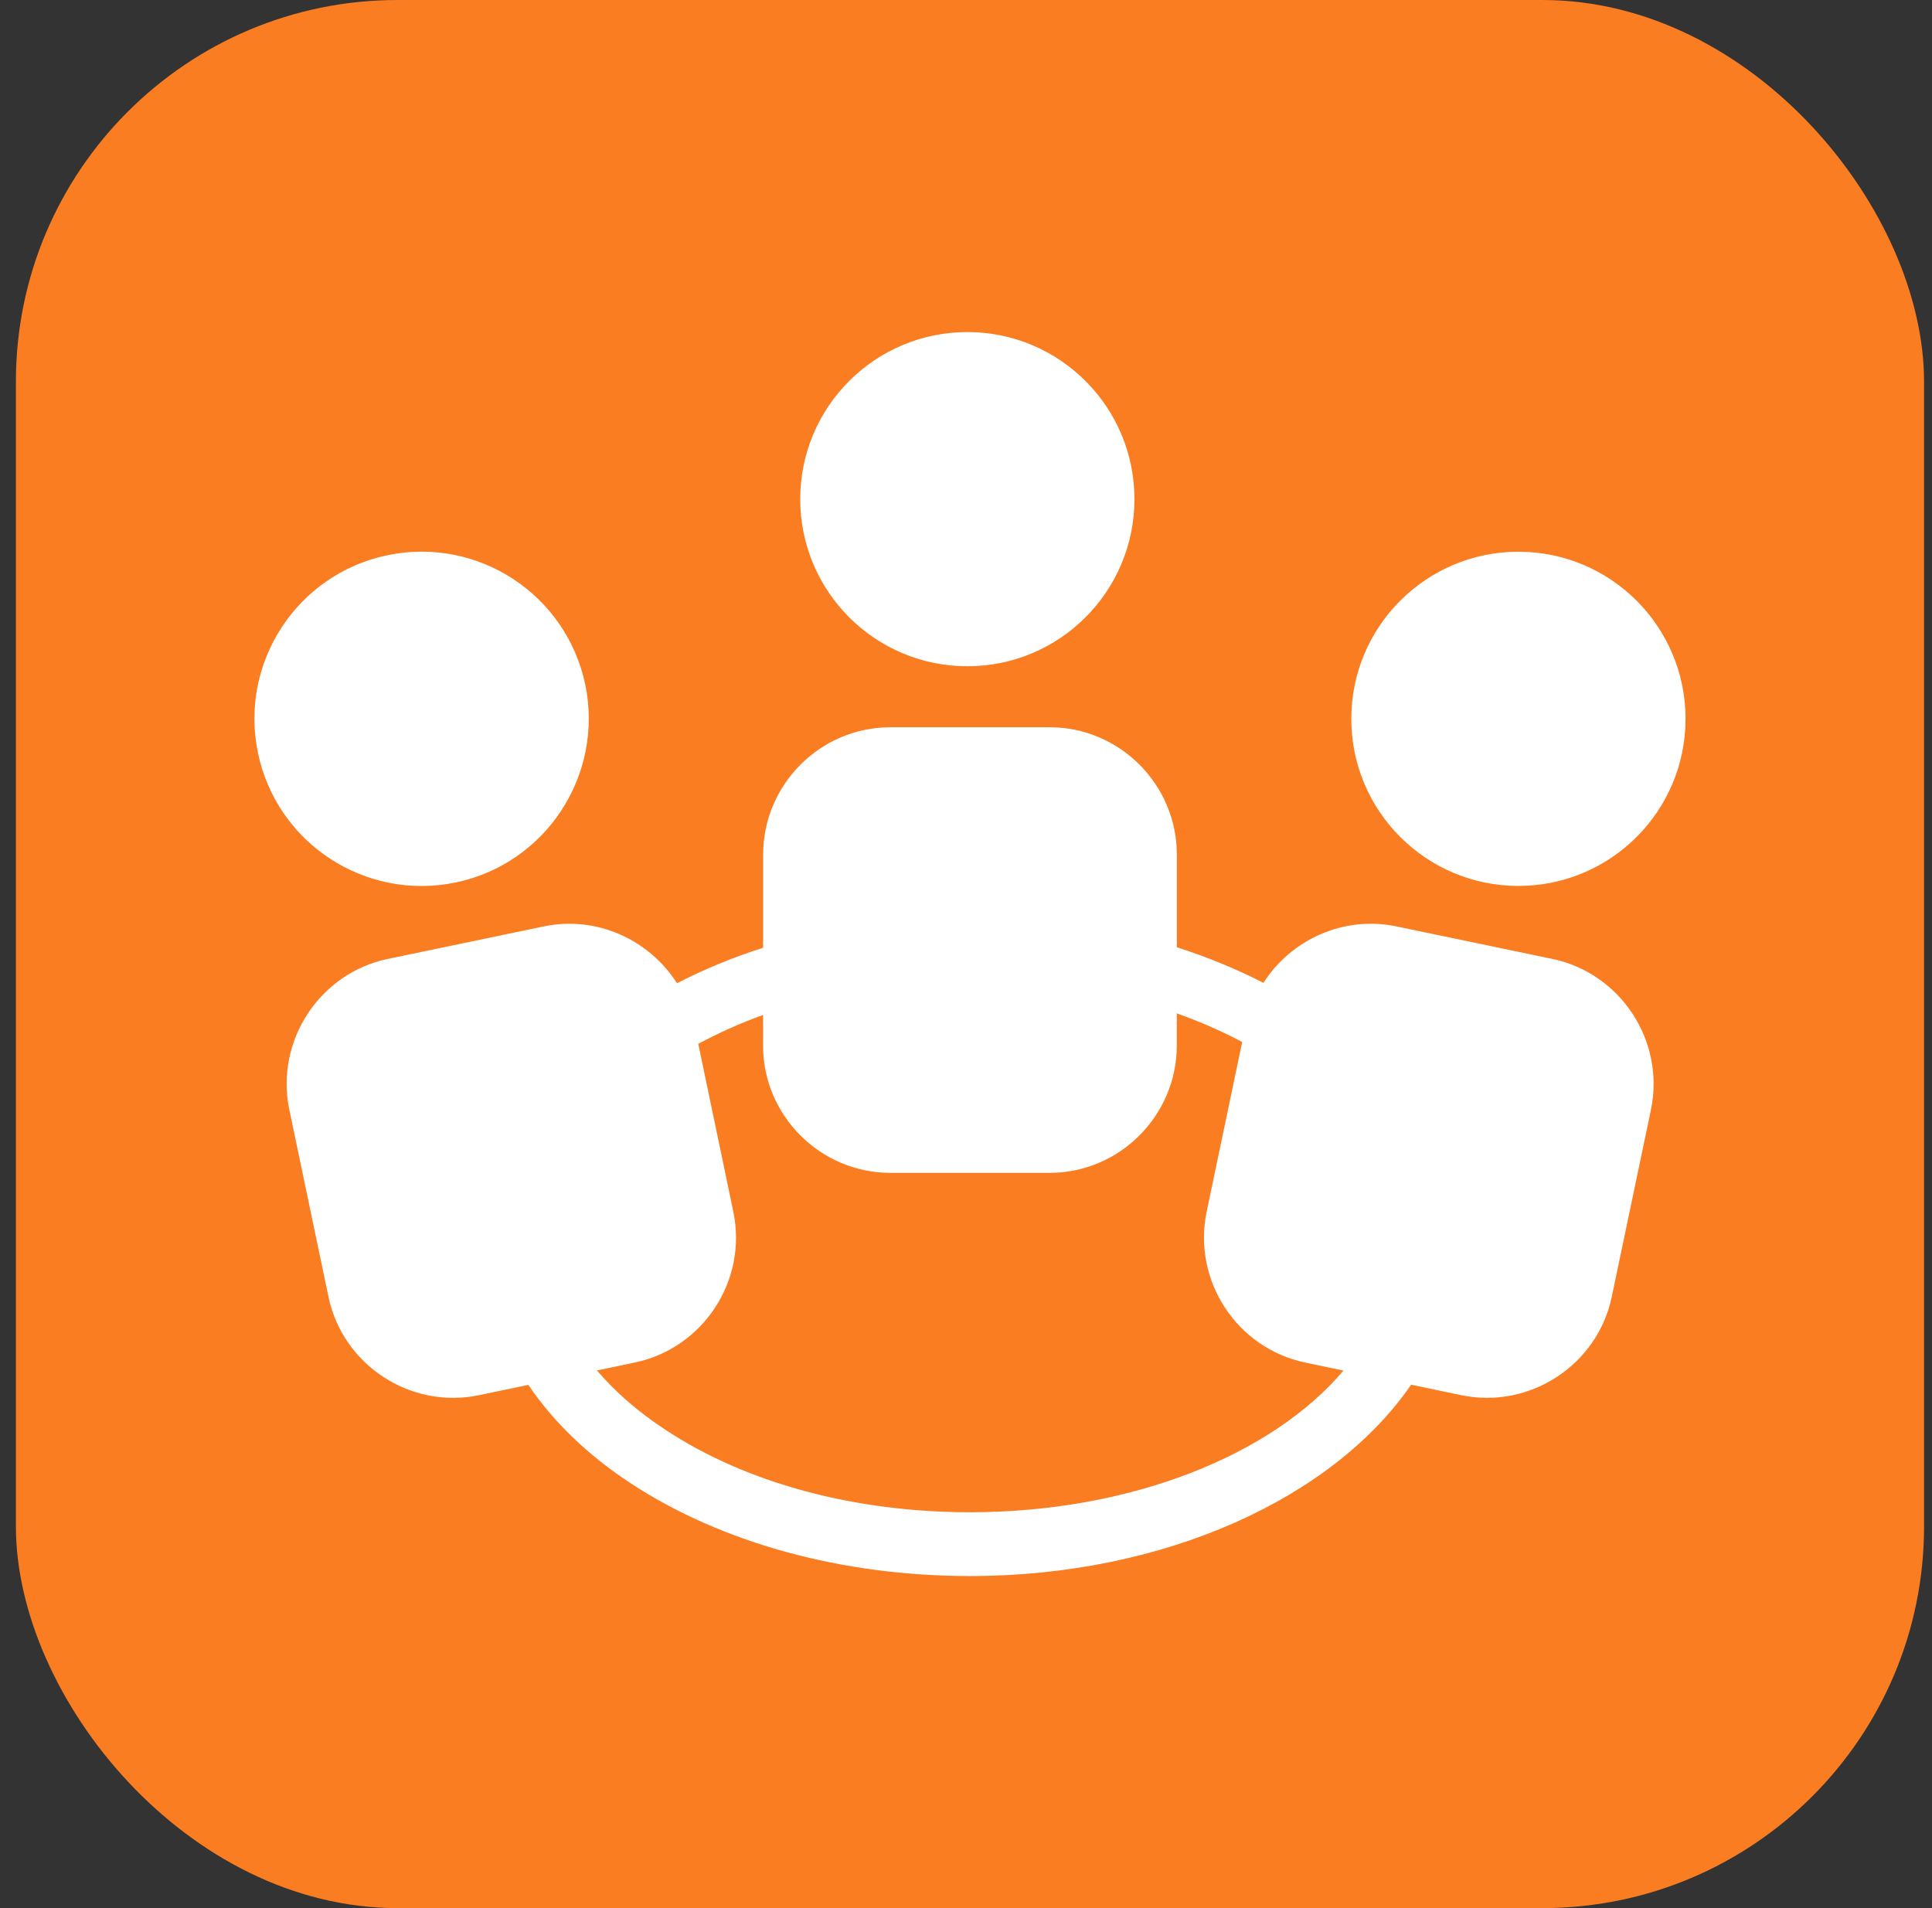 <svg width="81" height="80" viewBox="0 0 81 80" fill="none" xmlns="http://www.w3.org/2000/svg">
<rect x="0" y="0" width="81" height="80" fill="#333333" stroke="none"/>
<rect x="0.667" width="80" height="80" rx="16" fill="#FB7D21"/>
<path d="M40.556 27.934C44.425 27.934 47.562 24.797 47.562 20.928C47.562 17.059 44.425 13.922 40.556 13.922C36.687 13.922 33.55 17.059 33.55 20.928C33.55 24.797 36.687 27.934 40.556 27.934Z" fill="white"/>
<path d="M65.082 40.204L58.552 38.842C56.328 38.376 54.131 39.395 52.97 41.208C51.842 40.629 50.629 40.129 49.339 39.714V35.831C49.342 32.894 46.937 30.491 44.01 30.491H37.333C34.39 30.491 31.995 32.894 31.995 35.831V39.735C30.718 40.142 29.518 40.641 28.383 41.223C27.221 39.403 25.023 38.376 22.795 38.842L16.26 40.204C13.392 40.803 11.53 43.649 12.13 46.527L13.77 54.363C14.365 57.234 17.213 59.095 20.084 58.495L22.151 58.063C23.186 59.592 24.618 60.995 26.451 62.195C30.27 64.698 35.314 66.078 40.667 66.078C48.858 66.078 55.913 62.785 59.162 58.055L61.264 58.495C64.132 59.093 66.98 57.234 67.575 54.363L69.217 46.527C69.814 43.649 67.953 40.803 65.082 40.204ZM40.664 63.403C35.829 63.403 31.297 62.185 27.916 59.958C26.758 59.201 25.797 58.359 25.027 57.458L26.611 57.126C29.485 56.528 31.346 53.683 30.746 50.809L29.276 43.765C30.133 43.304 31.035 42.899 31.992 42.554V43.839C31.992 46.772 34.392 49.174 37.33 49.174H44.007C46.937 49.174 49.337 46.77 49.337 43.839V42.487C50.313 42.835 51.229 43.234 52.079 43.687L50.588 50.812C49.993 53.686 51.852 56.531 54.726 57.128L56.325 57.463C53.343 60.993 47.444 63.403 40.664 63.403Z" fill="white"/>
<path d="M63.66 37.144C67.53 37.144 70.667 34.007 70.667 30.138C70.667 26.269 67.53 23.132 63.66 23.132C59.791 23.132 56.654 26.269 56.654 30.138C56.654 34.007 59.791 37.144 63.66 37.144Z" fill="white"/>
<path d="M19.11 36.998C22.9 36.205 25.321 32.489 24.538 28.702C23.74 24.916 20.032 22.486 16.239 23.279C12.454 24.069 10.023 27.782 10.816 31.57C11.607 35.36 15.32 37.788 19.11 36.998Z" fill="white"/>
</svg>
